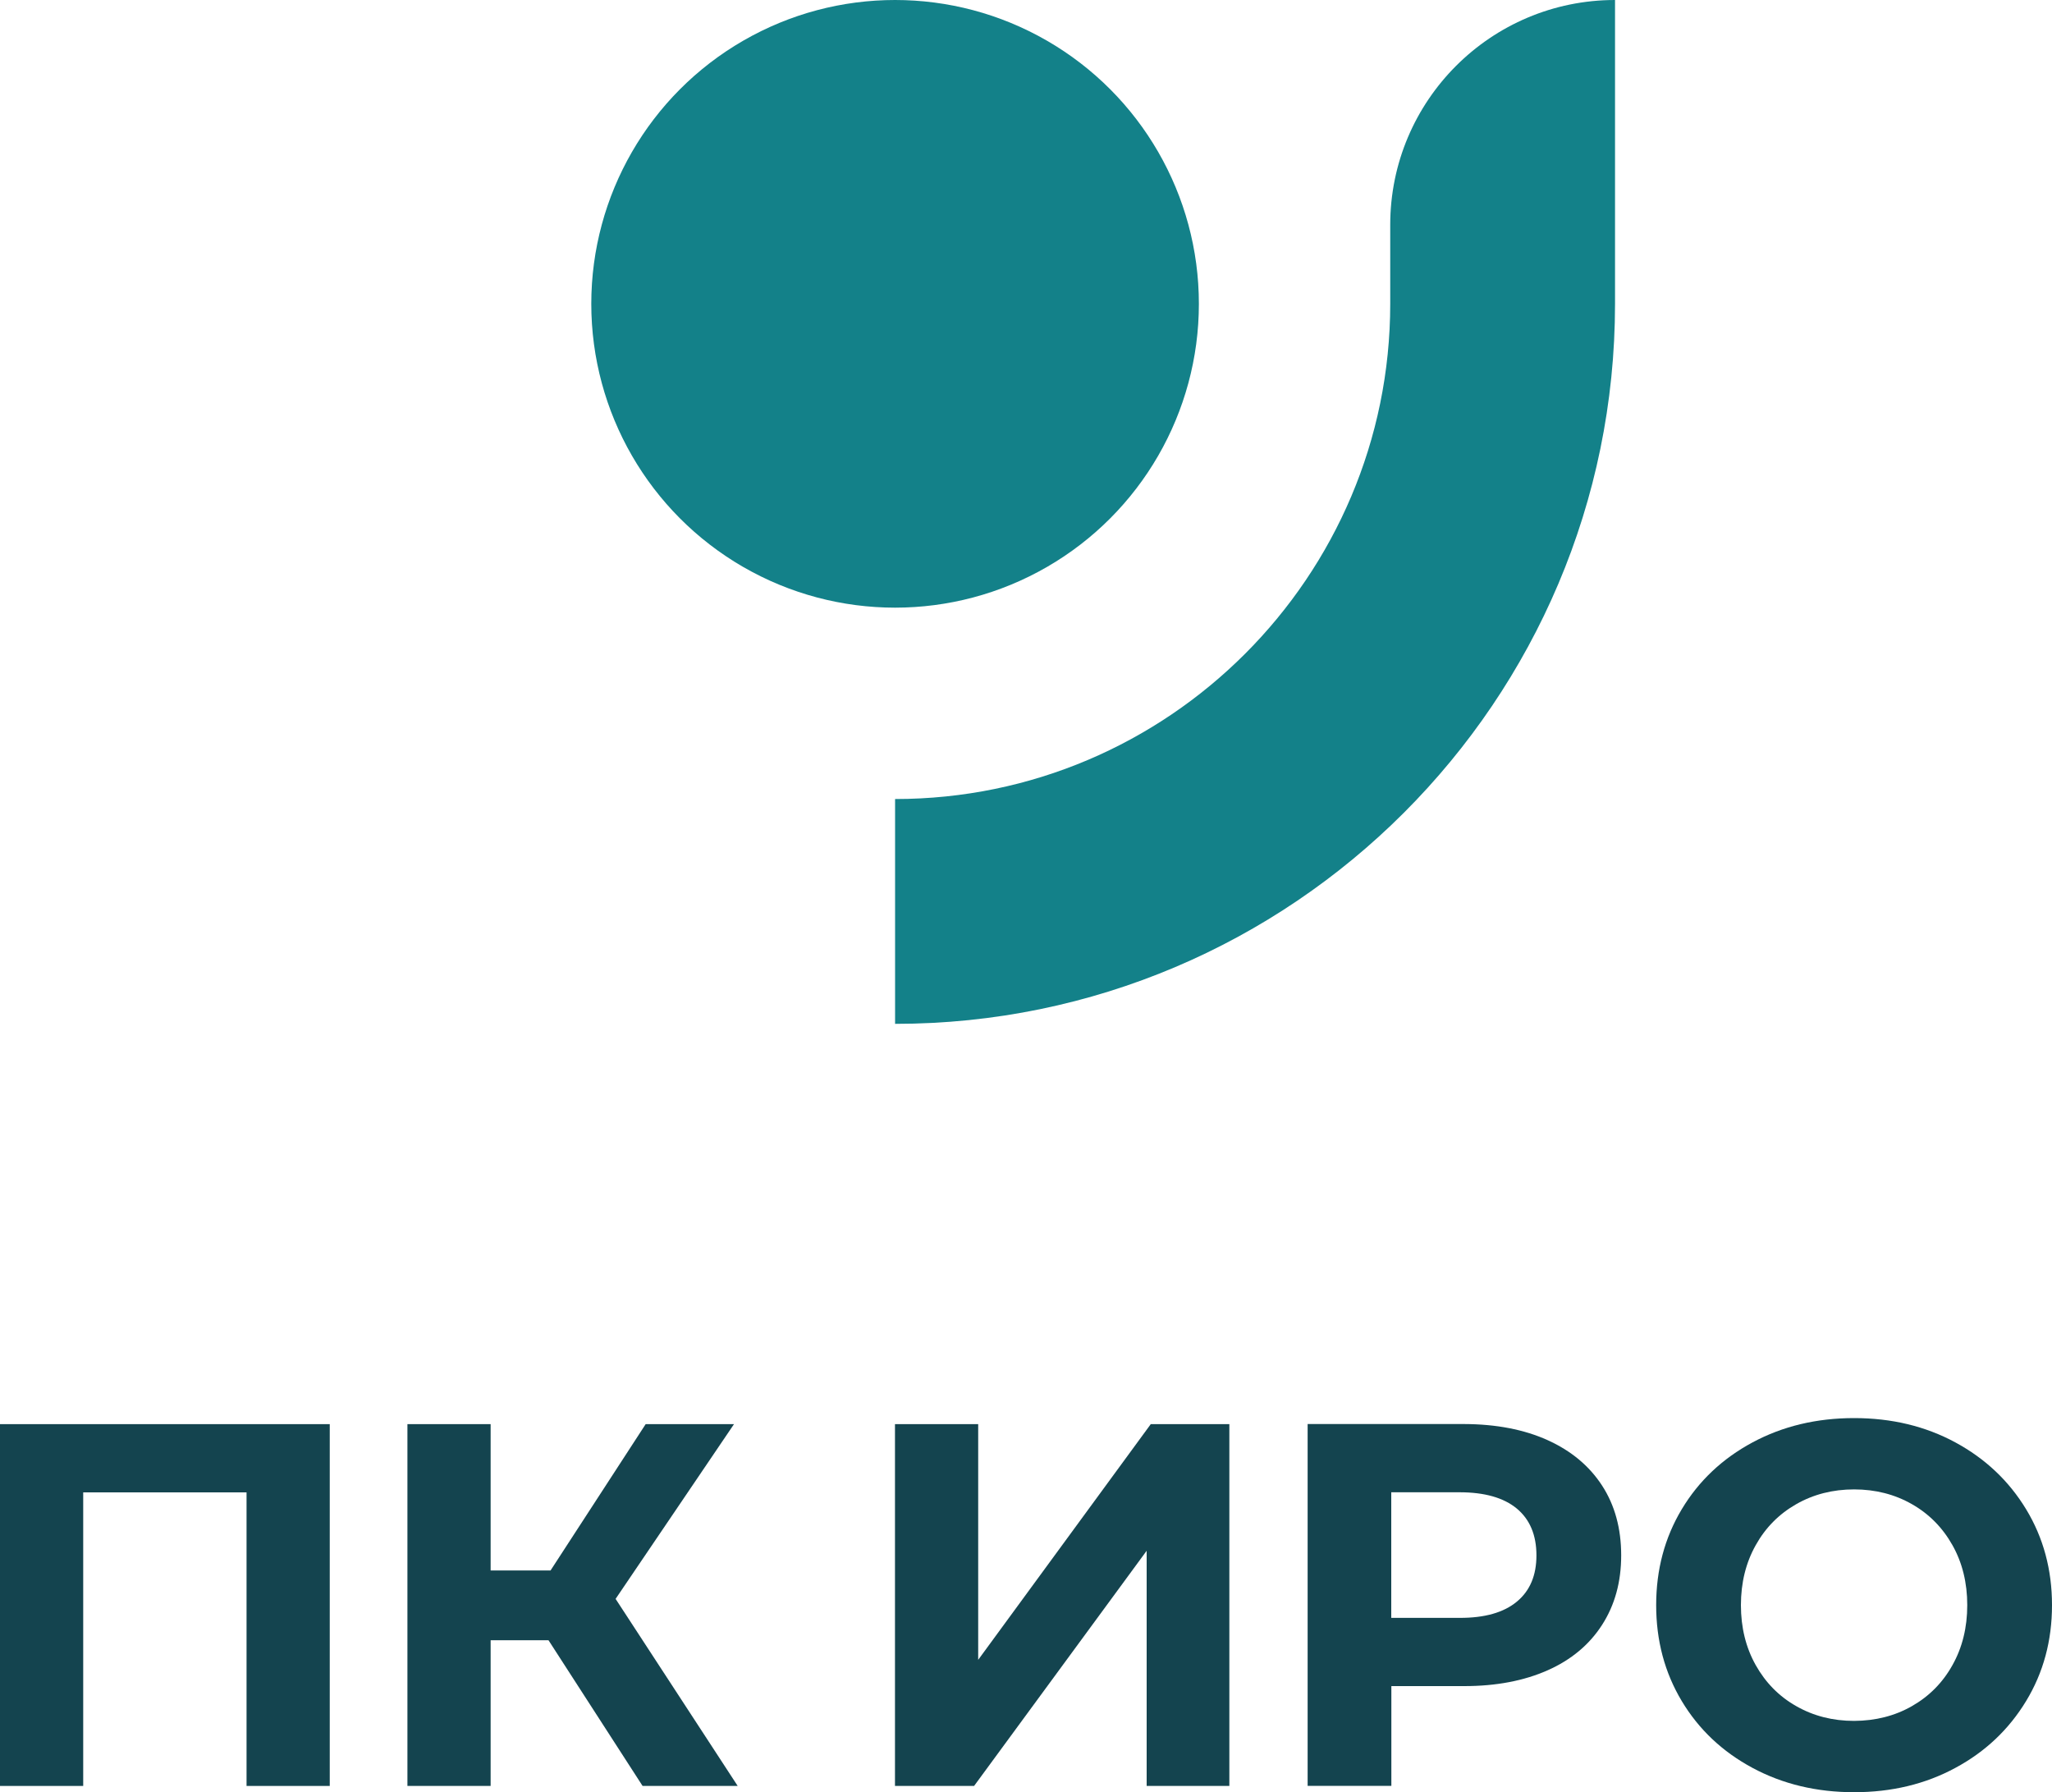 <svg xmlns="http://www.w3.org/2000/svg" xmlns:xlink="http://www.w3.org/1999/xlink" id="&#x421;&#x43B;&#x43E;&#x439;_1" x="0px" y="0px" viewBox="0 0 2000 1746.6" style="enable-background:new 0 0 2000 1746.6;" xml:space="preserve">
<style type="text/css">
	.st0{fill:#138189;}
	.st1{fill:#14444F;}
</style>
<g>
	<g>
		<g>
			<circle class="st0" cx="872.4" cy="296.1" r="296.1"></circle>
		</g>
		<path class="st0" d="M1574.1,0c-121,0-219.1,98.1-219.1,219.1v77c0,266.1-216.5,482.6-482.6,482.6v219.1    c386.9,0,701.7-314.8,701.7-701.7V0L1574.1,0z"></path>
	</g>
	<g>
		<g>
			<path class="st1" d="M321.4,1387.9v352.6h-81.1v-286.1H81.1v286.1H0v-352.6H321.4z"></path>
			<path class="st1" d="M534.6,1598.5h-56.4v142h-81.1v-352.6h81.1v142.6h58.4l92.7-142.6h86.1l-115.4,170.3L719,1740.5h-92.7     L534.6,1598.5z"></path>
			<path class="st1" d="M872.3,1387.9h81.1v229.7l168.2-229.7h76.6v352.6h-80.6v-229.2l-168.2,229.2h-77.1V1387.9z"></path>
			<path class="st1" d="M1508.4,1403.5c23,10.4,40.7,25.2,53.1,44.3c12.4,19.1,18.6,41.8,18.6,68c0,25.9-6.2,48.4-18.6,67.7     c-12.4,19.3-30.1,34.1-53.1,44.3c-23,10.2-50.1,15.4-81.3,15.4h-71v97.2h-81.6v-352.6H1427     C1458.2,1387.9,1485.4,1393.1,1508.4,1403.5z M1478.4,1560.9c12.8-10.6,19.1-25.6,19.1-45.1c0-19.8-6.4-35-19.1-45.6     c-12.8-10.6-31.4-15.9-55.9-15.9H1356v122.4h66.5C1447,1576.8,1465.6,1571.5,1478.4,1560.9z"></path>
			<path class="st1" d="M1708.1,1722.9c-29.4-15.8-52.4-37.5-69-65.2c-16.6-27.7-24.9-58.8-24.9-93.4c0-34.6,8.3-65.7,24.9-93.4     c16.6-27.7,39.6-49.4,69-65.2c29.4-15.8,62.4-23.7,99-23.7c36.6,0,69.5,7.9,98.7,23.7c29.2,15.8,52.2,37.5,69,65.2     c16.8,27.7,25.2,58.9,25.2,93.4c0,34.6-8.4,65.7-25.2,93.4c-16.8,27.7-39.8,49.5-69,65.2c-29.2,15.8-62.1,23.7-98.7,23.7     C1770.5,1746.6,1737.5,1738.7,1708.1,1722.9z M1863.5,1662.7c16.8-9.6,30-22.9,39.5-40c9.6-17.1,14.4-36.6,14.4-58.4     c0-21.8-4.8-41.3-14.4-58.4c-9.6-17.1-22.8-30.5-39.5-40c-16.8-9.6-35.6-14.4-56.4-14.4c-20.8,0-39.6,4.8-56.4,14.4     c-16.8,9.6-30,22.9-39.5,40c-9.6,17.1-14.4,36.6-14.4,58.4c0,21.8,4.8,41.3,14.4,58.4c9.6,17.1,22.7,30.5,39.5,40     c16.8,9.6,35.6,14.4,56.4,14.4C1827.9,1677,1846.7,1672.3,1863.5,1662.7z"></path>
		</g>
	</g>
</g>
</svg>
